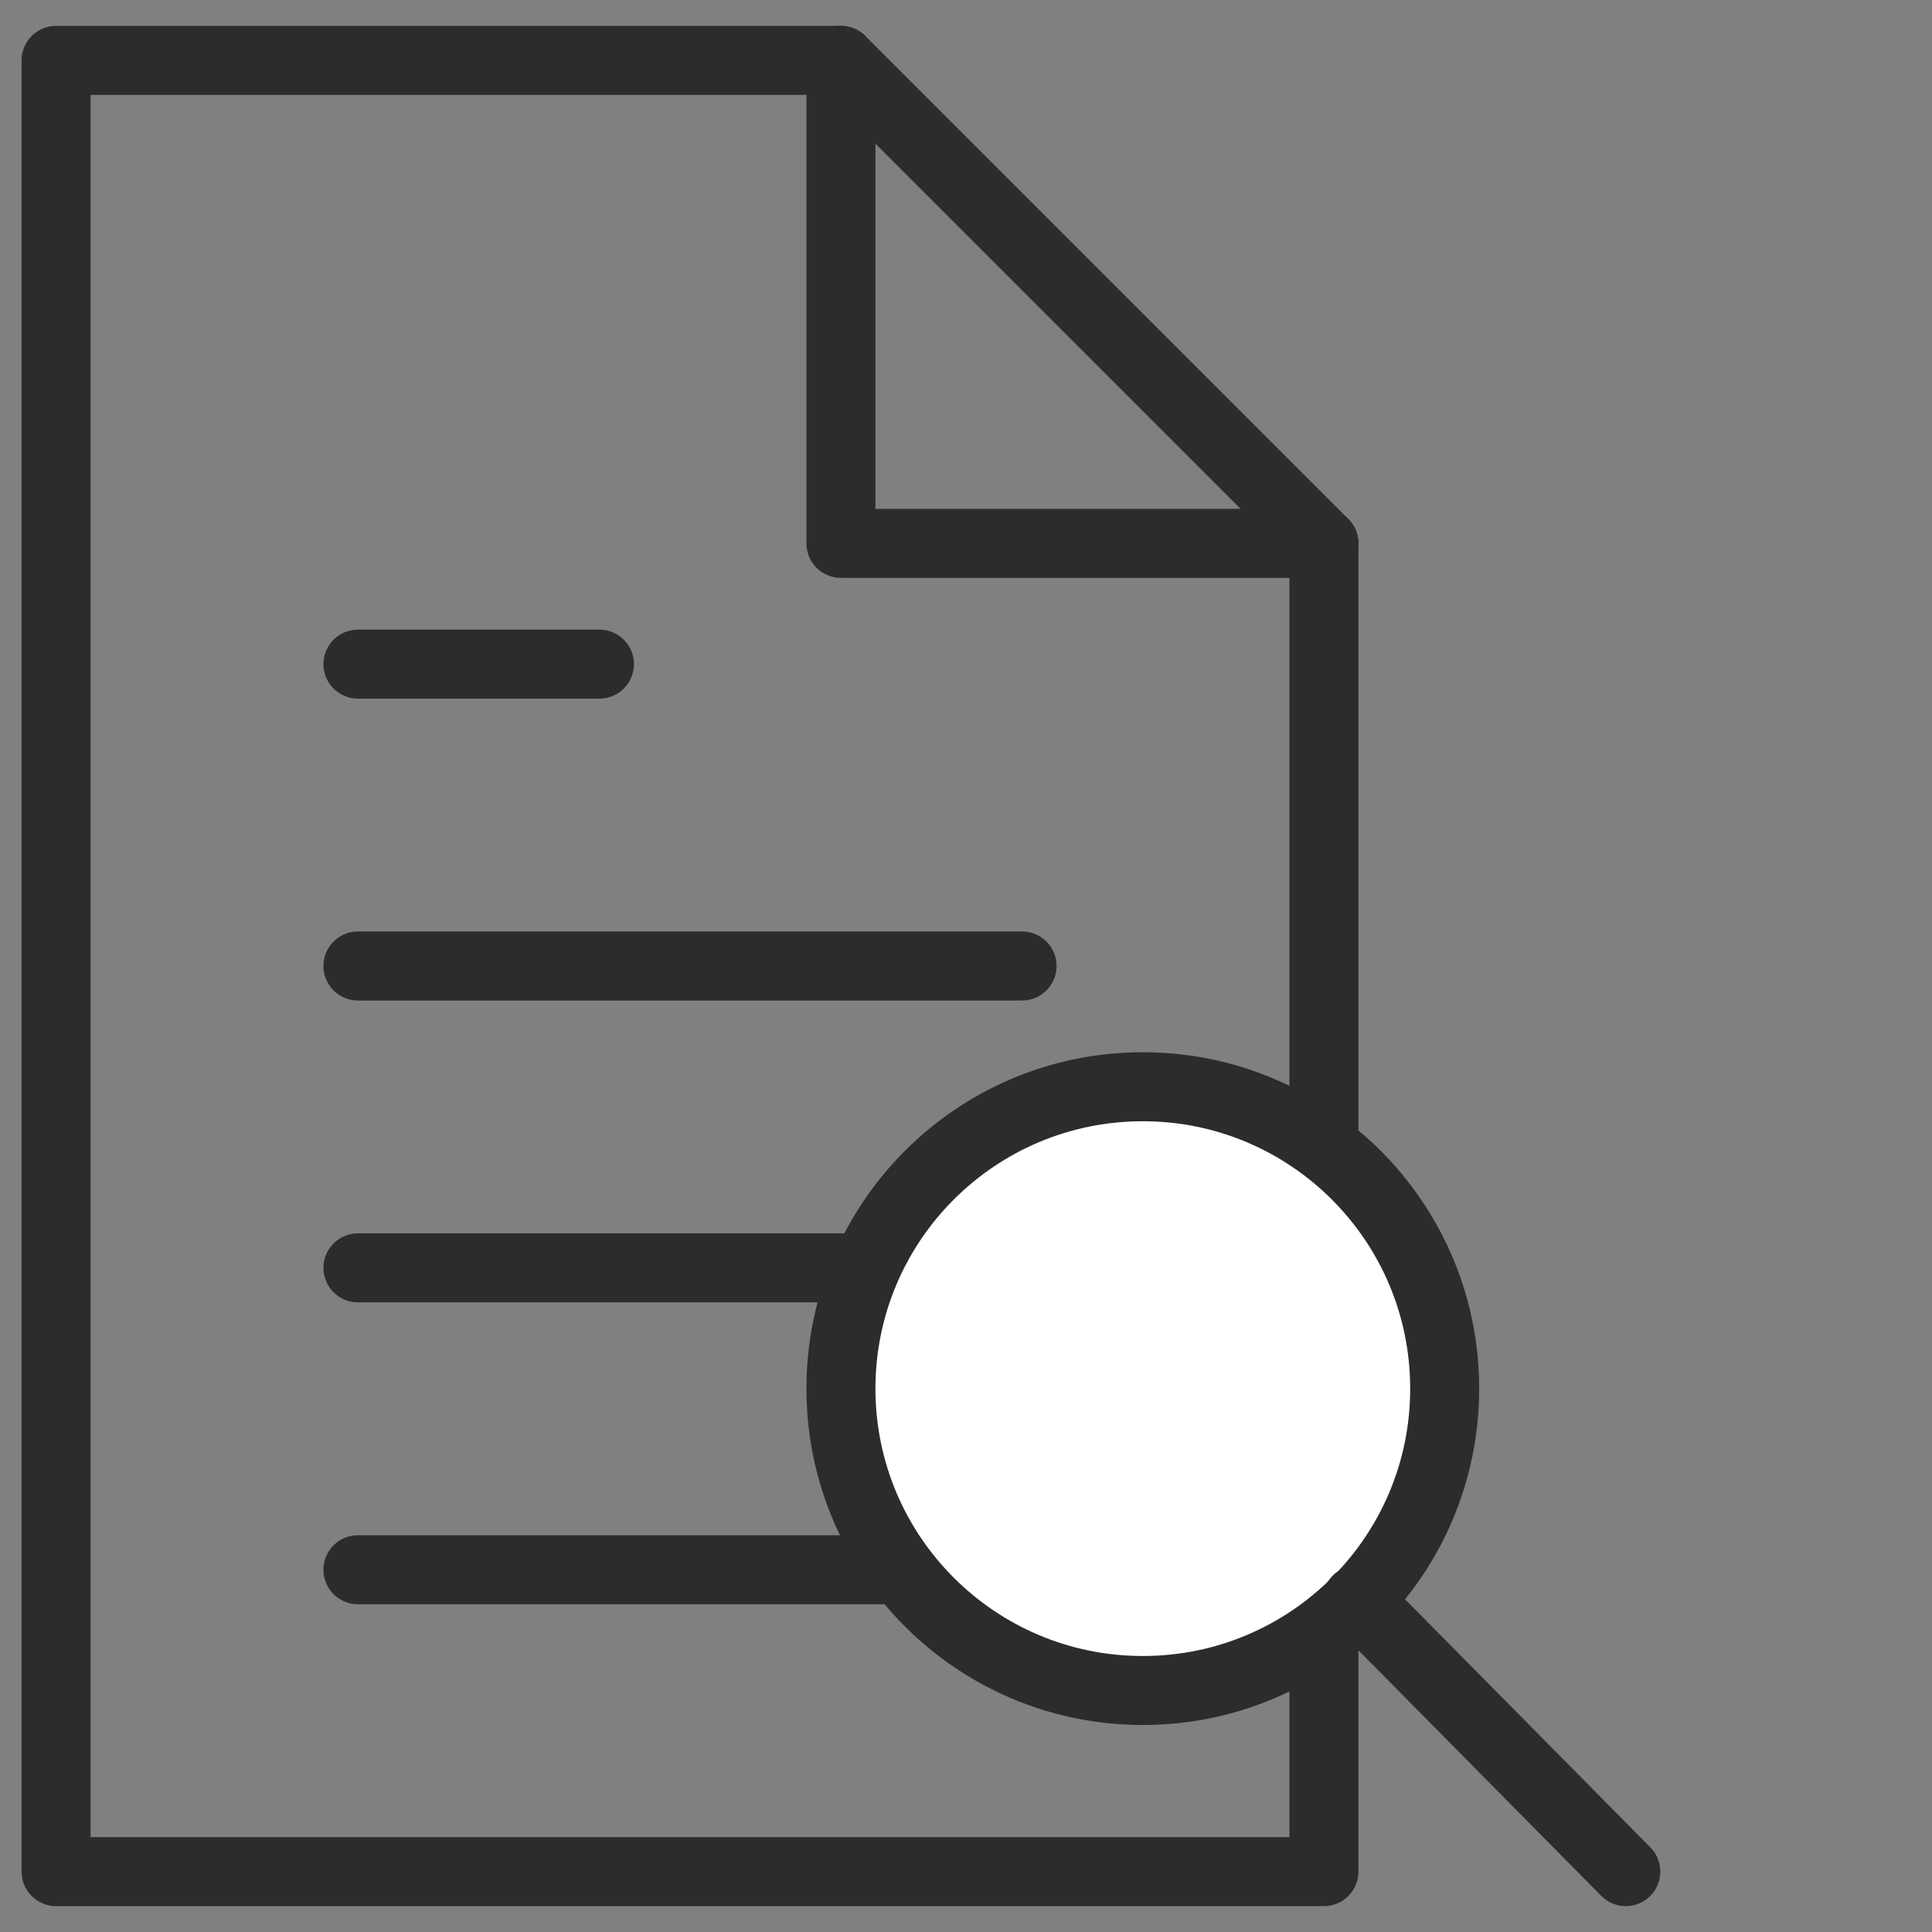 <svg width="56" height="56" viewBox="0 0 56 56" fill="none" xmlns="http://www.w3.org/2000/svg">
<rect x="0" y="0" width="56" height="56" fill="#808080" stroke="none"/>
<path d="M1.625 1.75V54.25H38.375V15.75L24.375 1.75H1.625Z" stroke="#2C2C2C" stroke-width="2" stroke-miterlimit="10" stroke-linecap="round" stroke-linejoin="round"/>
<path d="M24.375 1.75V15.75H38.375" stroke="#2C2C2C" stroke-width="2" stroke-miterlimit="10" stroke-linecap="round" stroke-linejoin="round"/>
<path d="M10.375 19.25H17.375M10.375 28H29.625M10.375 36.75H29.625M10.375 45.5H26.125" stroke="#2C2C2C" stroke-width="2" stroke-miterlimit="10" stroke-linecap="round" stroke-linejoin="round"/>
<path d="M33.125 49C37.958 49 41.875 45.083 41.875 40.25C41.875 35.417 37.958 31.5 33.125 31.5C28.293 31.5 24.375 35.417 24.375 40.25C24.375 45.083 28.293 49 33.125 49Z" fill="white" stroke="#2C2C2C" stroke-width="2" stroke-miterlimit="10" stroke-linecap="round" stroke-linejoin="round"/>
<path d="M39.338 46.375L47.125 54.25" stroke="#2C2C2C" stroke-width="2" stroke-miterlimit="10" stroke-linecap="round" stroke-linejoin="round"/>
</svg>
